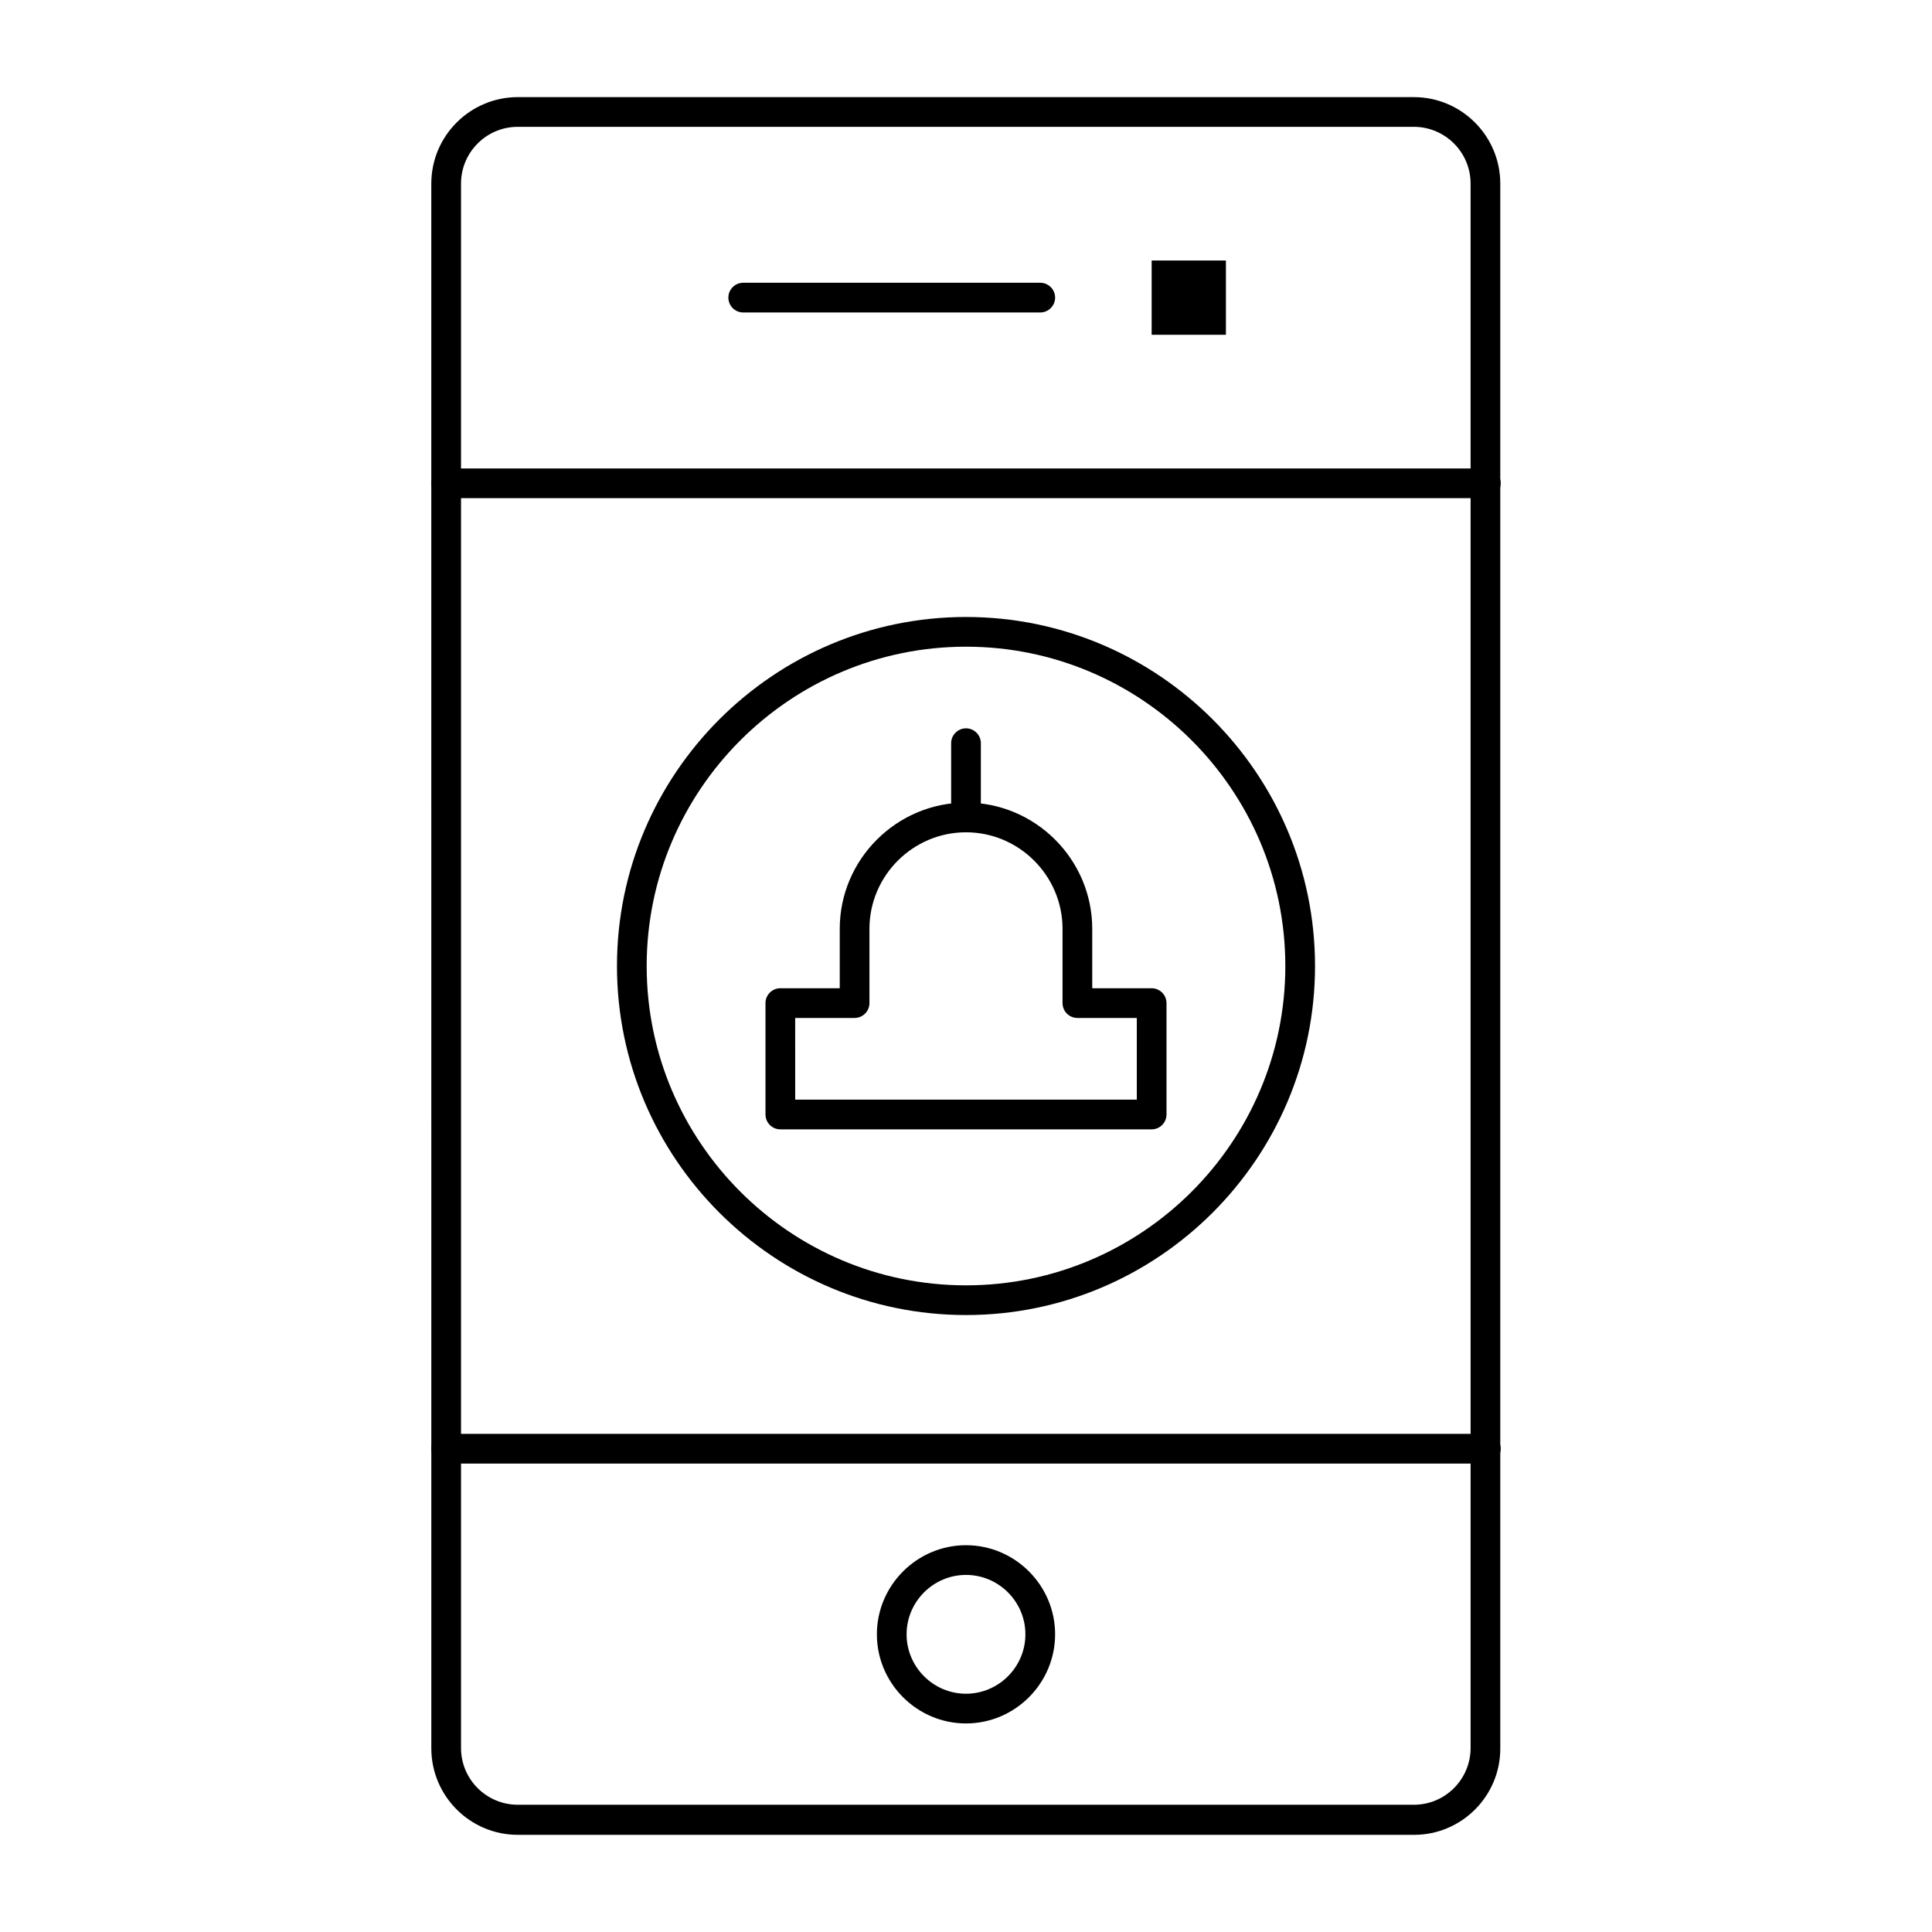 <?xml version="1.0" encoding="UTF-8"?>
<!-- Uploaded to: SVG Repo, www.svgrepo.com, Generator: SVG Repo Mixer Tools -->
<svg fill="#000000" width="800px" height="800px" version="1.1" viewBox="144 144 512 512" xmlns="http://www.w3.org/2000/svg">
 <g>
  <path d="m518.77 630.25h-237.54c-12.695 0-22.926-10.332-22.926-22.926l-0.004-414.66c0-12.695 10.332-22.926 22.926-22.926h237.44c12.695 0 22.926 10.332 22.926 22.926v414.56c0.102 12.695-10.23 23.027-22.824 23.027zm-237.54-452.64c-8.363 0-15.055 6.789-15.055 15.055v414.56c0 8.363 6.789 15.055 15.055 15.055h237.44c8.363 0 15.055-6.789 15.055-15.055l-0.004-414.56c0-8.363-6.789-15.055-15.055-15.055z"/>
  <path d="m537.76 531.86h-275.52c-2.164 0-3.938-1.77-3.938-3.938 0-2.164 1.77-3.938 3.938-3.938h275.52c2.164 0 3.938 1.77 3.938 3.938 0 2.164-1.773 3.938-3.938 3.938z"/>
  <path d="m537.76 276.02h-275.52c-2.164 0-3.938-1.77-3.938-3.938 0-2.164 1.77-3.938 3.938-3.938h275.52c2.164 0 3.938 1.77 3.938 3.938 0 2.164-1.773 3.938-3.938 3.938z"/>
  <path d="m400 600.73c-12.988 0-23.617-10.629-23.617-23.617 0-12.988 10.629-23.617 23.617-23.617s23.617 10.629 23.617 23.617c-0.004 12.992-10.629 23.617-23.617 23.617zm0-39.359c-8.66 0-15.742 7.086-15.742 15.742 0 8.66 7.086 15.742 15.742 15.742 8.66 0 15.742-7.086 15.742-15.742s-7.086-15.742-15.742-15.742z"/>
  <path d="m419.68 226.81h-78.719c-2.164 0-3.938-1.77-3.938-3.938 0-2.164 1.77-3.938 3.938-3.938h78.719c2.164 0 3.938 1.77 3.938 3.938-0.004 2.168-1.773 3.938-3.938 3.938z"/>
  <path d="m449.2 213.04h19.68v19.68h-19.68z"/>
  <path d="m400 492.5c-50.973 0-92.496-41.523-92.496-92.496s41.523-92.496 92.496-92.496 92.496 41.523 92.496 92.496c0 50.969-41.527 92.496-92.496 92.496zm0-177.12c-46.641 0-84.625 37.984-84.625 84.625s37.984 84.625 84.625 84.625 84.625-37.984 84.625-84.625c-0.004-46.645-37.984-84.625-84.625-84.625z"/>
  <path d="m449.2 443.29h-98.402c-2.164 0-3.938-1.77-3.938-3.938v-29.52c0-2.164 1.77-3.938 3.938-3.938h15.742v-15.742c0-18.402 15.055-33.457 33.457-33.457s33.457 15.055 33.457 33.457v15.742h15.742c2.164 0 3.938 1.77 3.938 3.938v29.52c0 2.168-1.77 3.938-3.934 3.938zm-94.465-7.871h90.527v-21.648h-15.742c-2.164 0-3.938-1.77-3.938-3.938v-19.68c0-14.07-11.512-25.586-25.586-25.586-14.07 0-25.586 11.512-25.586 25.586v19.68c0 2.164-1.77 3.938-3.938 3.938h-15.742z"/>
  <path d="m400 364.57c-2.164 0-3.938-1.77-3.938-3.938v-19.68c0-2.164 1.77-3.938 3.938-3.938 2.164 0 3.938 1.77 3.938 3.938v19.68c-0.004 2.168-1.773 3.938-3.938 3.938z"/>
 </g>
</svg>